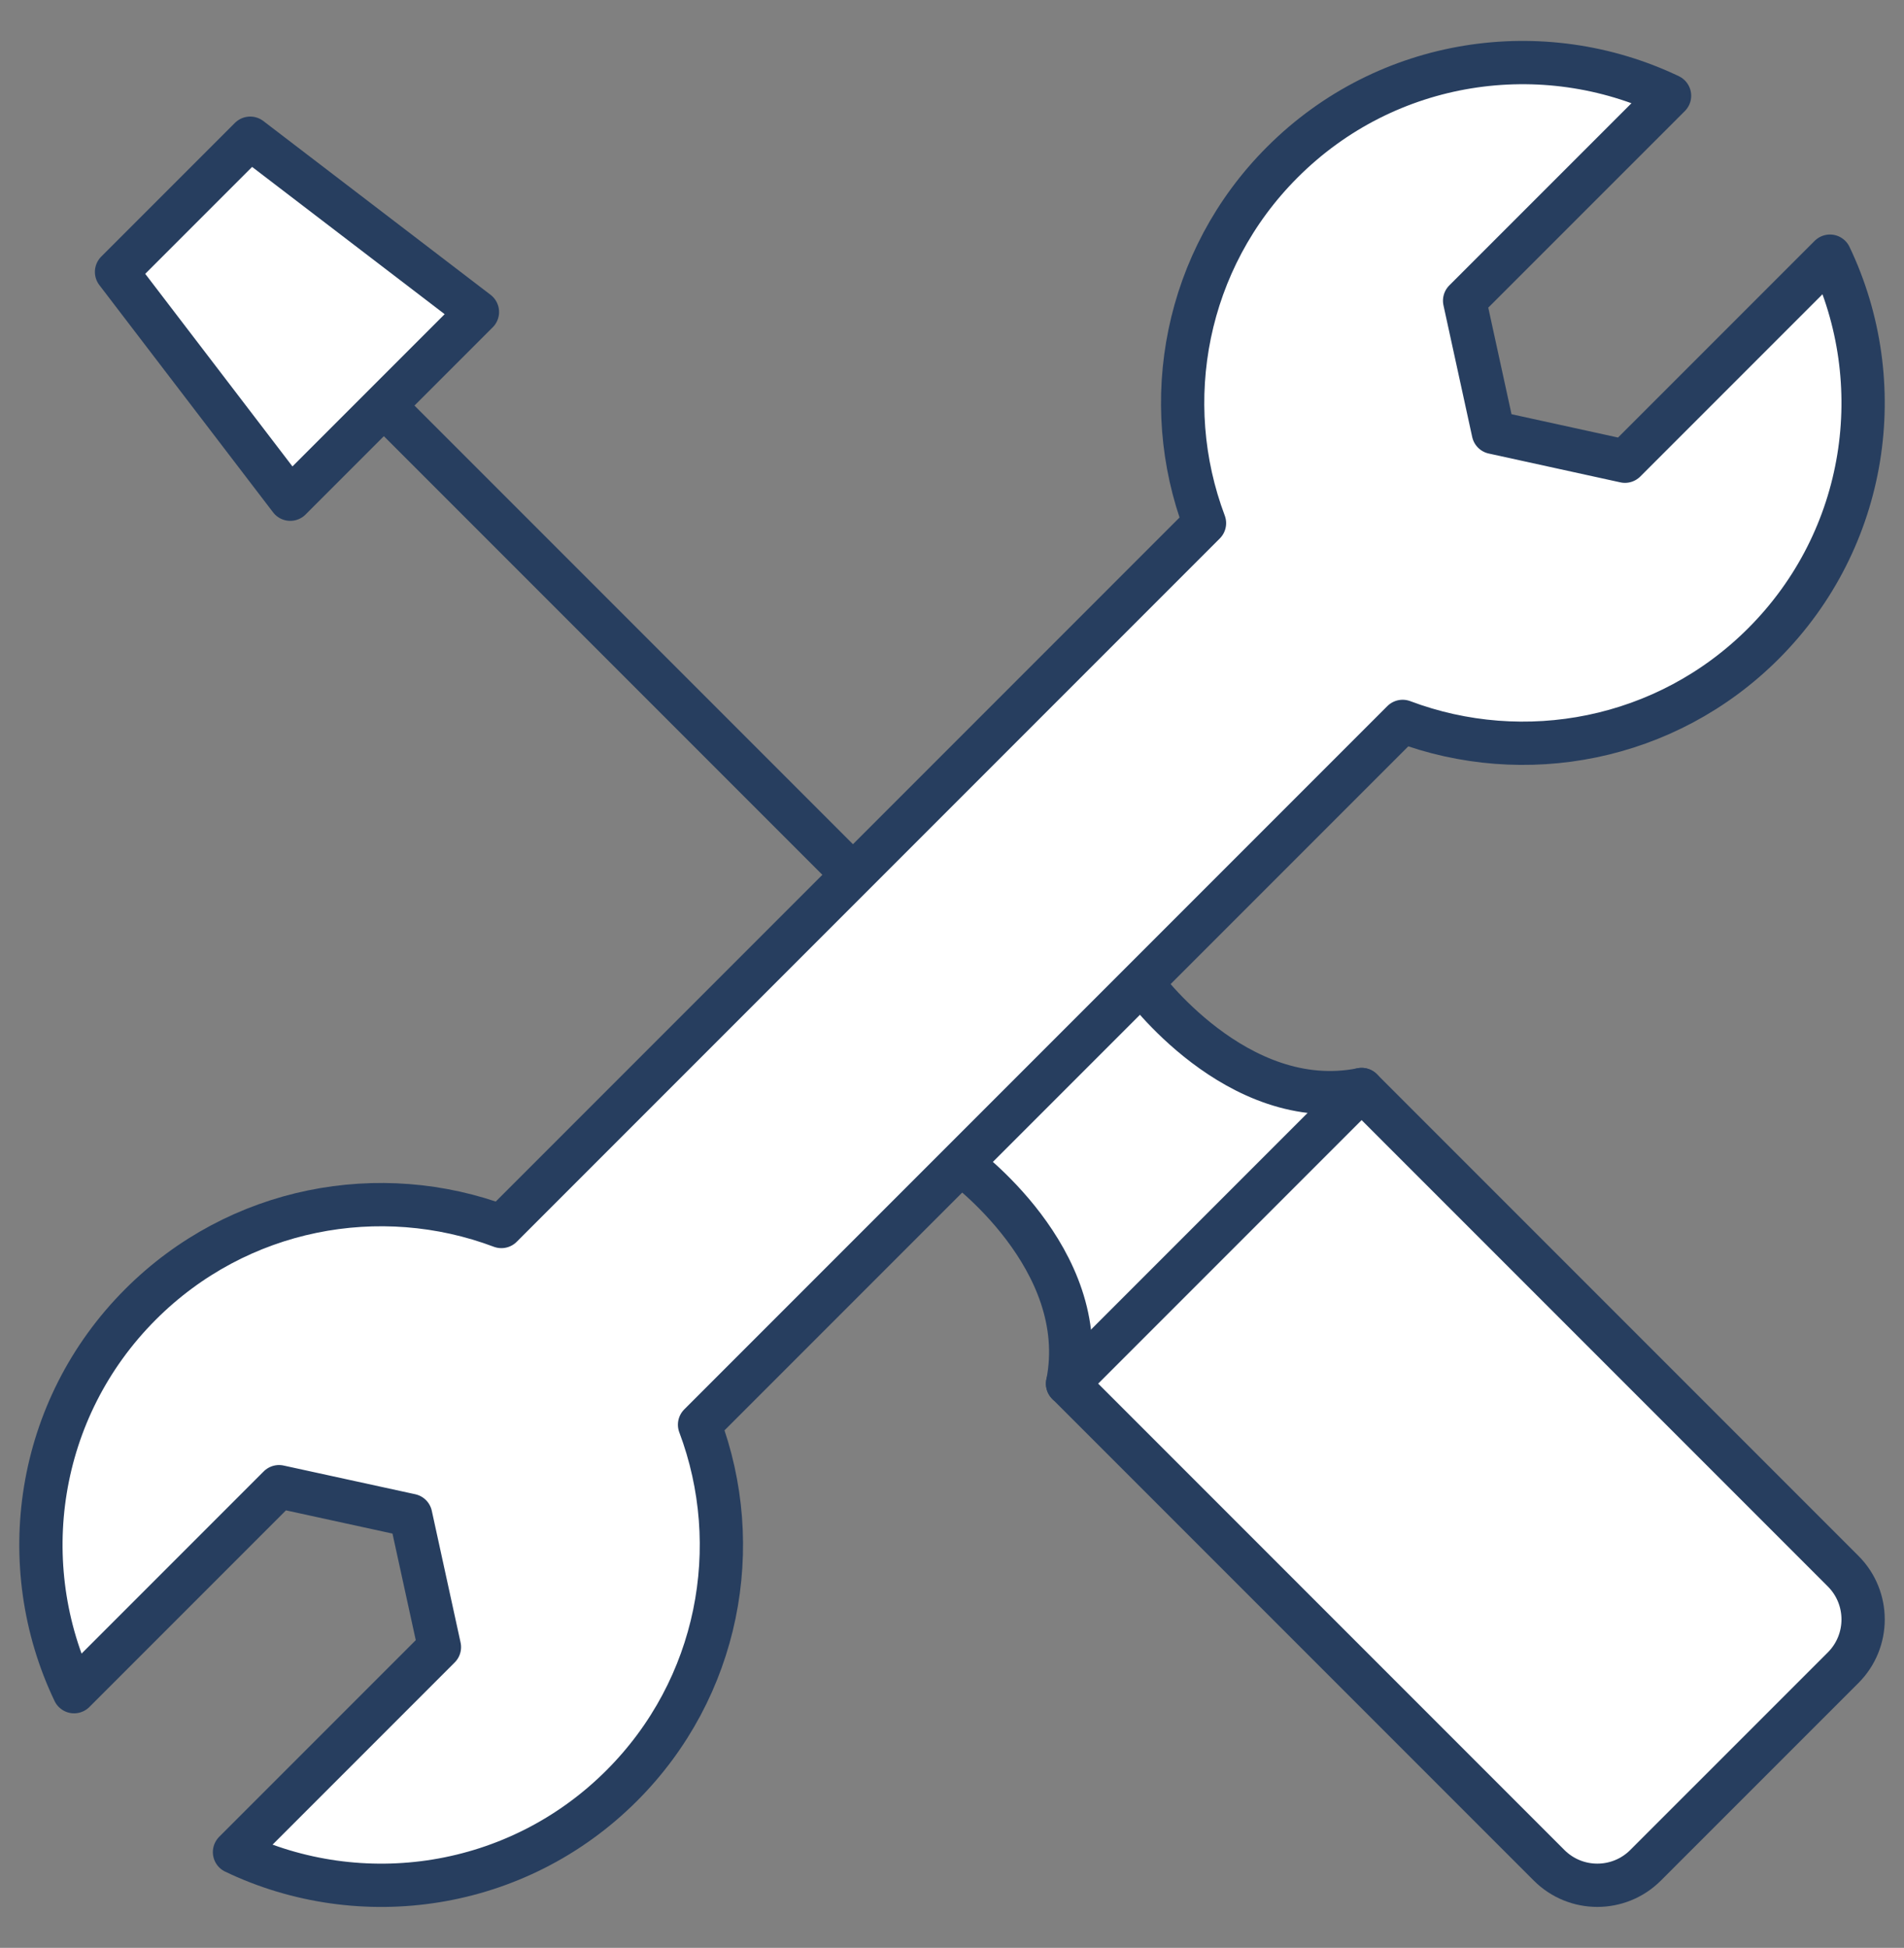 <svg width="44" height="45" viewBox="0 0 44 45" fill="none" xmlns="http://www.w3.org/2000/svg">
<rect x="0" y="0" width="44" height="45" fill="#808080" stroke="none"/>
<g clip-path="url(#clip0_865_94566)">
<path d="M19.711 20.21L8.871 9.37" stroke="#273E5F" stroke-miterlimit="10"/>
<path d="M11.033 7.208L6.708 11.533L2.693 6.282L5.782 3.193L11.033 7.208Z" fill="white" stroke="#273E5F" stroke-miterlimit="10" stroke-linecap="round" stroke-linejoin="round"/>
<path d="M26.379 22.701C26.379 22.701 28.576 25.746 31.466 25.17L42.593 36.297C43.209 36.913 43.209 37.912 42.593 38.528L38.028 43.092C37.412 43.708 36.414 43.708 35.798 43.092L24.671 31.965C25.246 29.076 22.202 26.878 22.202 26.878" fill="white"/>
<path d="M26.379 22.701C26.379 22.701 28.576 25.746 31.466 25.17L42.593 36.297C43.209 36.913 43.209 37.912 42.593 38.528L38.028 43.092C37.412 43.708 36.414 43.708 35.798 43.092L24.671 31.965C25.246 29.076 22.202 26.878 22.202 26.878" stroke="#273E5F" stroke-miterlimit="10" stroke-linecap="round" stroke-linejoin="round"/>
<path d="M14.368 41.252C11.947 43.673 8.341 44.185 5.419 42.788L10.155 38.052L9.49 35.009L6.448 34.346L1.712 39.082C0.316 36.16 0.827 32.553 3.249 30.132C5.503 27.878 8.786 27.279 11.587 28.335L27.835 12.086C26.779 9.285 27.379 6.002 29.633 3.748C32.053 1.326 35.66 0.816 38.582 2.212L33.846 6.947L34.51 9.989L37.552 10.655L42.289 5.918C43.685 8.841 43.173 12.447 40.752 14.868C38.498 17.122 35.216 17.722 32.414 16.666L16.166 32.914C17.222 35.716 16.622 38.998 14.368 41.252Z" fill="white" stroke="#273E5F" stroke-miterlimit="10" stroke-linecap="round" stroke-linejoin="round"/>
<path d="M24.67 31.966L31.466 25.17" stroke="#273E5F" stroke-miterlimit="10" stroke-linecap="round" stroke-linejoin="round"/>
</g>
<defs>
<clipPath id="clip0_865_94566">
<rect width="44" height="44" fill="white" transform="translate(0 0.5)"/>
</clipPath>
</defs>
</svg>
